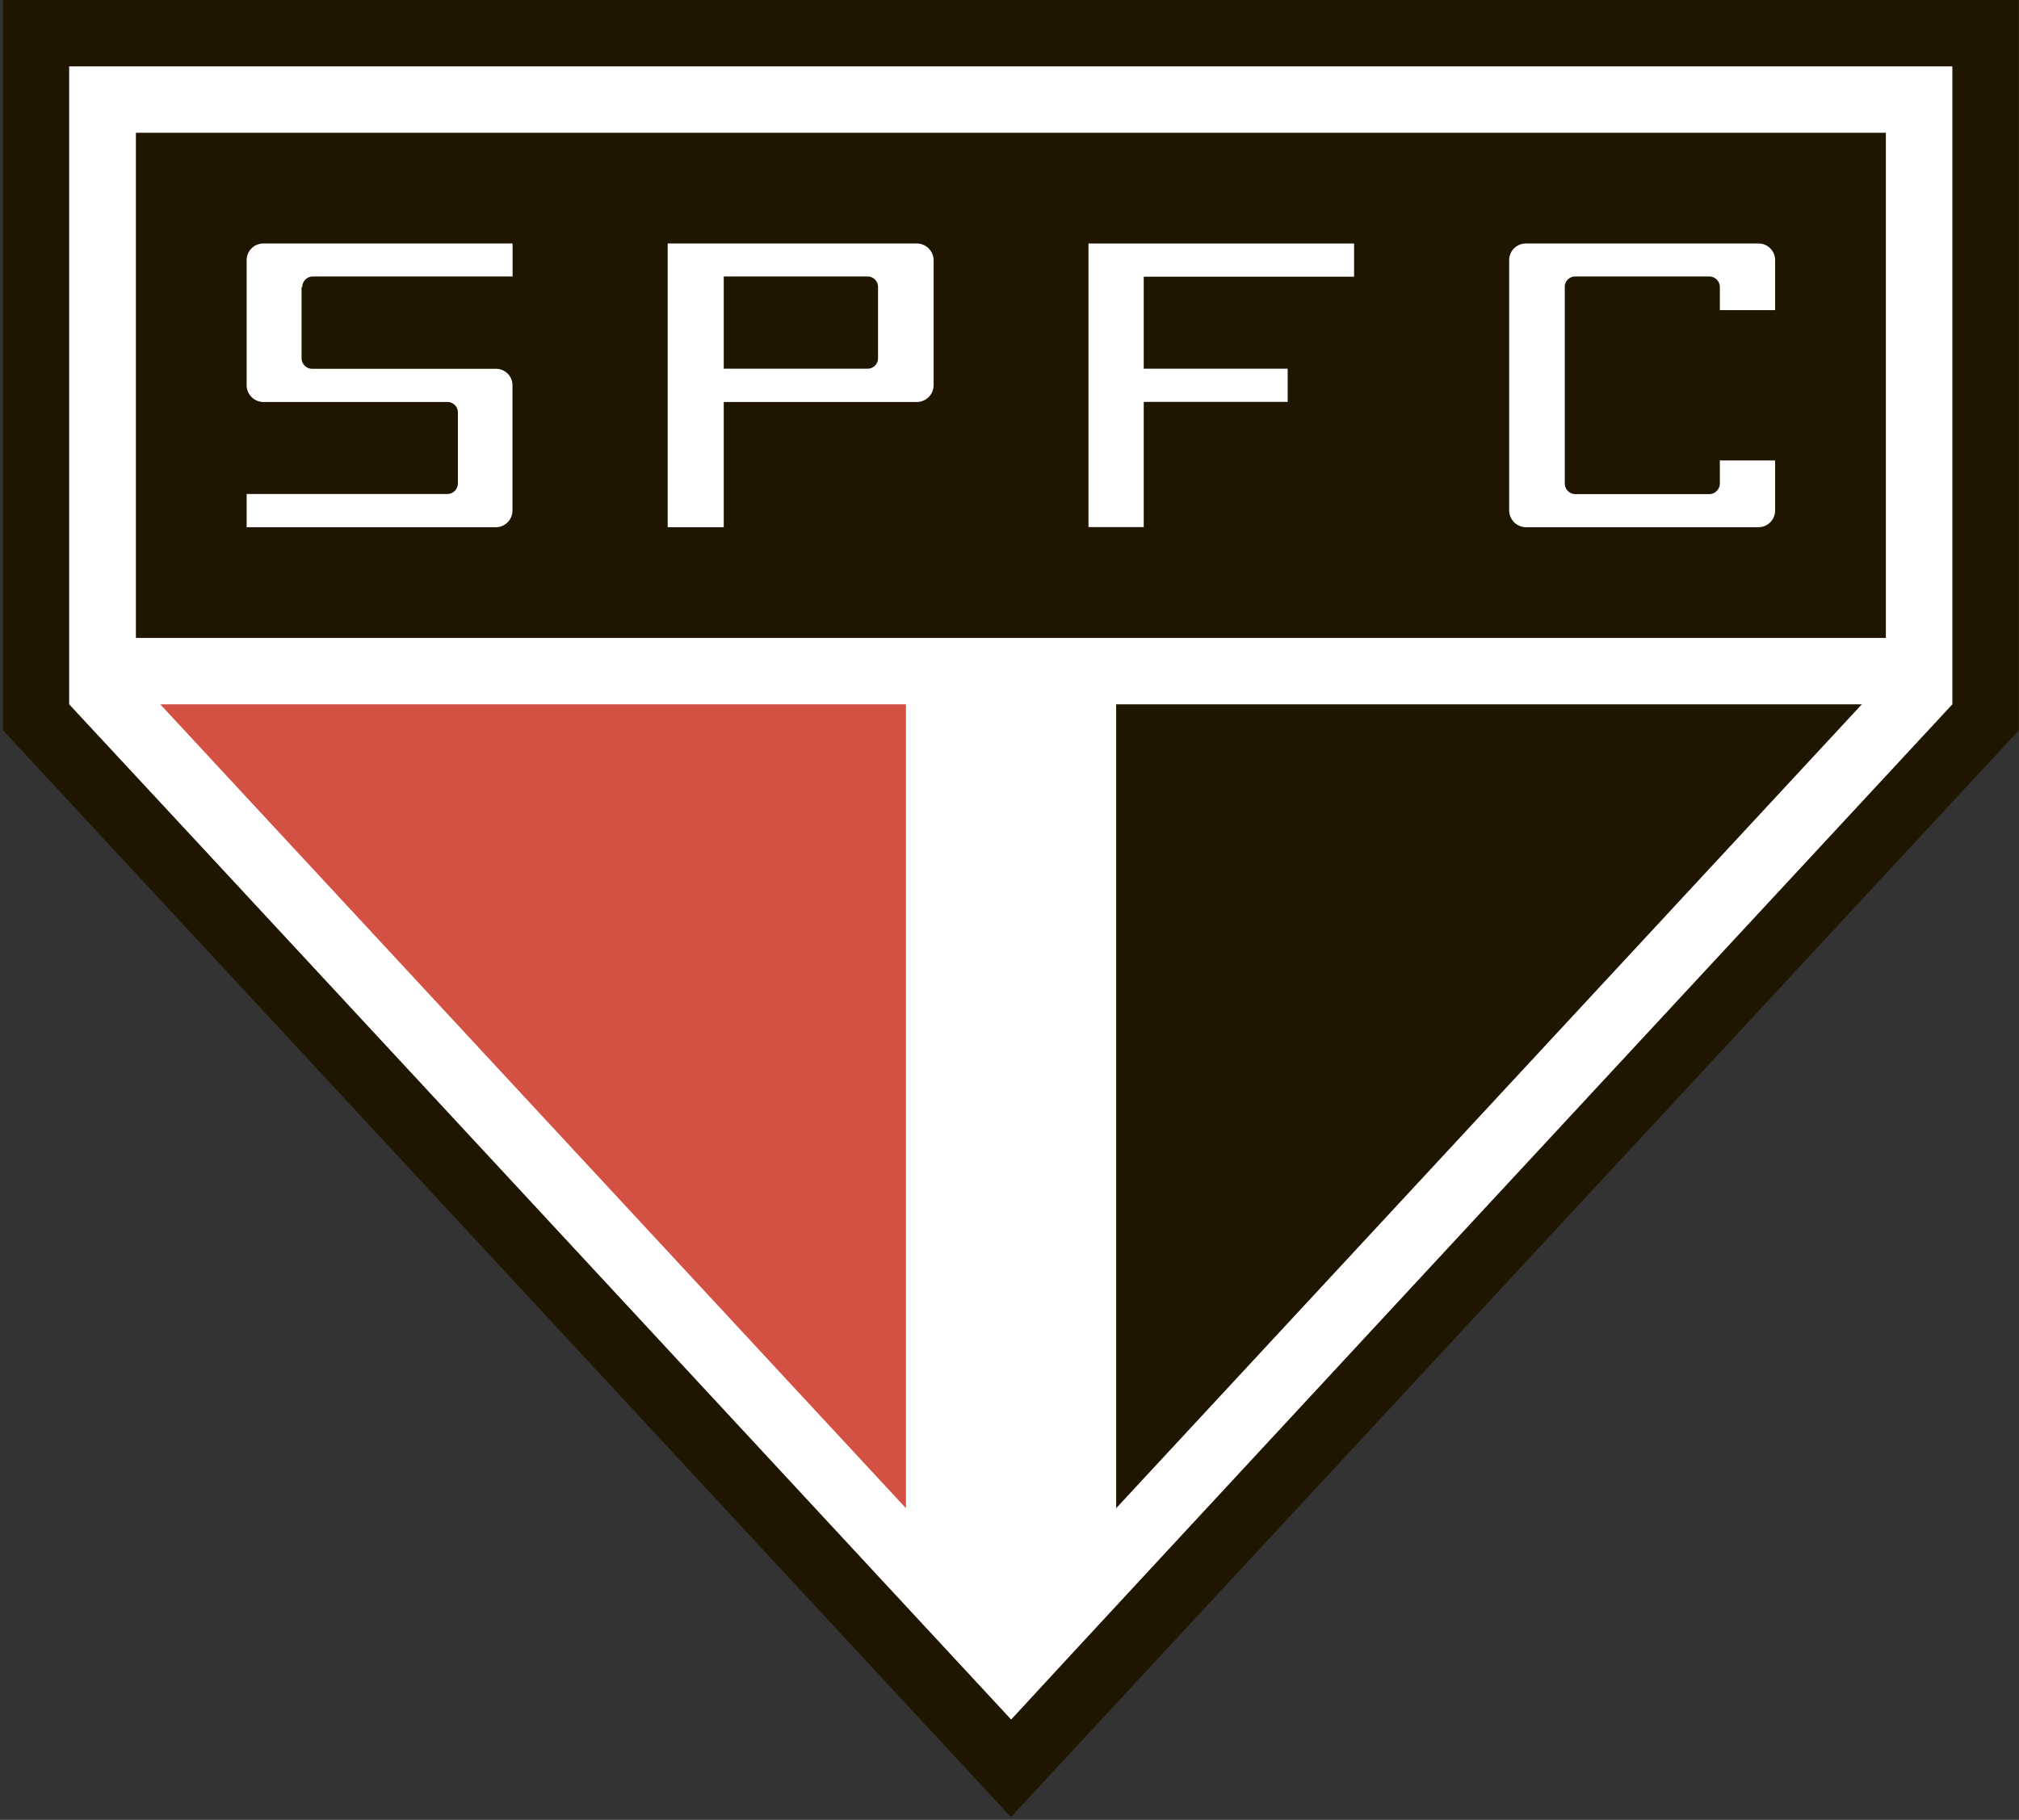 <svg xmlns="http://www.w3.org/2000/svg" viewBox="0 0 175.75 158.44"><rect x="0" y="0" width="175.75" height="158.44" fill="#333333" stroke="none"/><defs><style>.cls-1{fill:#201600;}.cls-1,.cls-2,.cls-3{fill-rule:evenodd;}.cls-2{fill:#fff;}.cls-3{fill:#d35143;}</style></defs><title>Ресурс 1</title><g id="Слой_2" data-name="Слой 2"><g id="Слой_1-2" data-name="Слой 1"><path class="cls-1" d="M0,158.44ZM.27,0V63.59L88,158.2l87.73-94.61V0Z"/><path class="cls-2" d="M169.95,5.78V61.32c-1.48,1.59-78,84.07-81.93,88.39-4-4.32-80.49-86.8-82-88.39V5.78Z"/><polygon class="cls-3" points="13.95 61.32 78.86 131.31 78.86 61.32 13.95 61.32 13.95 61.32"/><polygon class="cls-1" points="164.16 55.54 11.83 55.54 11.83 11.56 164.16 11.56 164.16 55.54 164.16 55.54"/><polygon class="cls-1" points="162.07 61.32 97.16 131.31 97.16 61.32 162.07 61.32 162.07 61.32"/><polygon class="cls-2" points="117.87 21.2 94.75 21.2 94.75 45.89 99.56 45.89 99.56 34.99 112.09 34.99 112.09 32.1 99.56 32.1 99.56 24.09 117.87 24.09 117.87 21.2 117.87 21.2"/><path class="cls-2" d="M26.31,25a.93.93,0,0,1,.9-.93H44.62V21.2H22.93a1.45,1.45,0,0,0-1.46,1.46V33.54A1.47,1.47,0,0,0,22.93,35h16a.91.91,0,0,1,.93.9v6.18a.93.93,0,0,1-.93.93H21.47v2.89H43.18a1.45,1.45,0,0,0,1.43-1.46V33.54a1.43,1.43,0,0,0-1.43-1.43h-16a.93.93,0,0,1-.93-.93V25Z"/><path class="cls-2" d="M81.27,33.54A1.47,1.47,0,0,1,79.81,35H63v10.9H58.12V21.2H79.81a1.47,1.47,0,0,1,1.46,1.46V33.54ZM63,32.1H75.53a.91.91,0,0,0,.9-.93V25a.91.91,0,0,0-.9-.93H63v8Z"/><path class="cls-2" d="M149.71,40.09v2a.93.93,0,0,1-.93.93H137.11a.93.93,0,0,1-.9-.93V25a.91.91,0,0,1,.9-.93h11.67a.93.93,0,0,1,.93.93v2h4.81V22.66a1.44,1.44,0,0,0-1.43-1.46H132.83a1.45,1.45,0,0,0-1.46,1.46V44.44a1.47,1.47,0,0,0,1.46,1.46h20.26a1.45,1.45,0,0,0,1.43-1.46V40.09Z"/></g></g></svg>